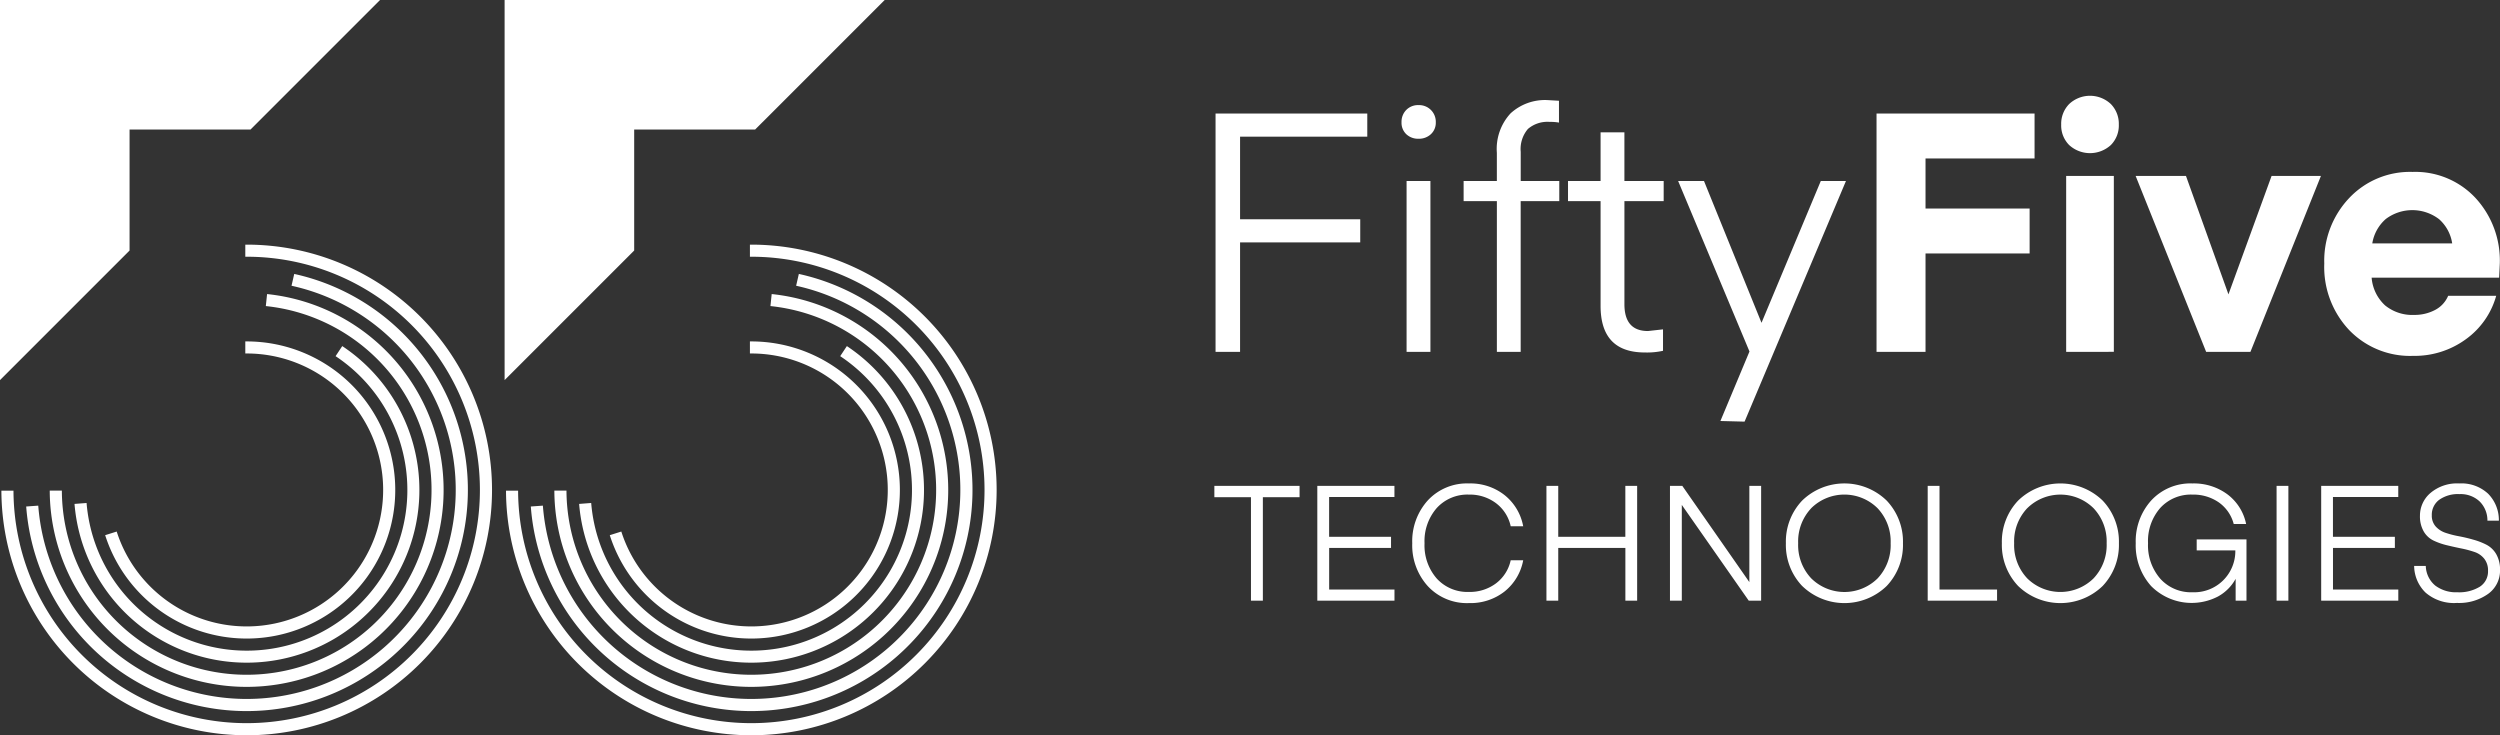 <svg xmlns="http://www.w3.org/2000/svg" width="218.557" height="64.278" viewBox="0 0 218.557 64.278"><rect x="0" y="0" width="218.557" height="64.278" fill="#333333" stroke="none"/><g id="logo-white" transform="translate(-365.64 -124)"><g id="Group_2" data-name="Group 2" transform="translate(365.64 124)"><path id="path222" d="M659.244-4822.415h10.572l11.327-11.327H647.917v33.228l11.327-11.327v-10.573" transform="translate(-647.917 4833.742)" fill="#fff"></path><path id="Path_4" data-name="Path 4" d="M0,21.506H1.057A20.388,20.388,0,1,0,21.444,1.057c-.04,0-.08,0-.121,0V0c.04,0,.08,0,.121,0A21.446,21.446,0,1,1,0,21.506Zm2.168,1.387,1.055-.076A18.274,18.274,0,1,0,25.364,3.594L25.6,2.561A19.334,19.334,0,1,1,2.168,22.893ZM4.229,21.5H5.286A16.159,16.159,0,1,0,23.117,5.371l.109-1.051a17.217,17.217,0,1,1-19,17.185Zm2.164,1.167,1.054-.082A14.045,14.045,0,1,0,29.215,9.75l.584-.881a15.1,15.1,0,1,1-23.407,13.8ZM9.072,25.4l1.008-.318A11.931,11.931,0,1,0,21.444,9.515l-.121,0V8.461c.04,0,.08,0,.121,0A12.988,12.988,0,1,1,9.072,25.4Z" transform="translate(0.122 21.387)" fill="#fff"></path><path id="path246" d="M1353.688-4822.415h10.571l11.328-11.327H1342.36v33.228l11.328-11.327v-10.573" transform="translate(-1298.246 4833.742)" fill="#fff"></path><path id="Path_3" data-name="Path 3" d="M0,21.506H1.057A20.388,20.388,0,1,0,21.444,1.057c-.041,0-.08,0-.121,0V0c.041,0,.08,0,.121,0A21.446,21.446,0,1,1,0,21.506Zm2.168,1.387,1.055-.076A18.274,18.274,0,1,0,25.363,3.594L25.6,2.561A19.334,19.334,0,1,1,2.168,22.893ZM4.228,21.5H5.286A16.159,16.159,0,1,0,23.117,5.371l.109-1.051a17.217,17.217,0,1,1-19,17.185Zm2.164,1.167,1.055-.082A14.045,14.045,0,1,0,29.216,9.75l.583-.881a15.1,15.1,0,1,1-23.407,13.8ZM9.072,25.4l1.008-.318A11.931,11.931,0,1,0,21.444,9.515l-.121,0V8.461c.041,0,.08,0,.121,0A12.988,12.988,0,1,1,9.072,25.4Z" transform="translate(44.237 21.387)" fill="#fff"></path></g><g id="Group_1" data-name="Group 1" transform="translate(471.803 132.368)"><path id="Path_2" data-name="Path 2" d="M70.266,8.962a5.213,5.213,0,0,1-1.42-3.732,5.211,5.211,0,0,1,1.42-3.73,5.305,5.305,0,0,1,7.393,0,5.211,5.211,0,0,1,1.42,3.73,5.213,5.213,0,0,1-1.42,3.732,5.311,5.311,0,0,1-7.393,0Zm.8-6.8A4.226,4.226,0,0,0,69.92,5.23,4.232,4.232,0,0,0,71.066,8.3a4.128,4.128,0,0,0,5.794,0A4.232,4.232,0,0,0,78.006,5.23,4.226,4.226,0,0,0,76.86,2.165a4.123,4.123,0,0,0-5.794,0Zm-19.682,6.8a5.211,5.211,0,0,1-1.42-3.732,5.21,5.21,0,0,1,1.42-3.73,5.3,5.3,0,0,1,7.392,0A5.205,5.205,0,0,1,60.2,5.23a5.207,5.207,0,0,1-1.421,3.732,5.309,5.309,0,0,1-7.392,0Zm.8-6.8A4.229,4.229,0,0,0,51.038,5.23,4.235,4.235,0,0,0,52.183,8.3a4.129,4.129,0,0,0,5.8,0A4.239,4.239,0,0,0,59.123,5.23a4.233,4.233,0,0,0-1.145-3.065,4.124,4.124,0,0,0-5.8,0ZM18.664,8.983A5.314,5.314,0,0,1,17.3,5.23a5.322,5.322,0,0,1,1.364-3.753A4.666,4.666,0,0,1,22.261,0a4.821,4.821,0,0,1,3.11,1.019A4.54,4.54,0,0,1,27,3.746H25.908a3.426,3.426,0,0,0-1.286-2.02,3.8,3.8,0,0,0-2.36-.751,3.632,3.632,0,0,0-2.82,1.173A4.4,4.4,0,0,0,18.374,5.23a4.4,4.4,0,0,0,1.067,3.081,3.624,3.624,0,0,0,2.82,1.173,3.8,3.8,0,0,0,2.36-.749,3.426,3.426,0,0,0,1.286-2.02H27a4.553,4.553,0,0,1-1.625,2.727,4.819,4.819,0,0,1-3.11,1.017A4.665,4.665,0,0,1,18.664,8.983Zm87.213.551a3.307,3.307,0,0,1-.989-2.323h1.018a2.312,2.312,0,0,0,.819,1.71,3,3,0,0,0,1.937.592h0a3.46,3.46,0,0,0,1.971-.487,1.583,1.583,0,0,0,.714-1.393,1.627,1.627,0,0,0-.325-1.045,1.833,1.833,0,0,0-.854-.595,9.046,9.046,0,0,0-1.159-.31c-.419-.084-.841-.18-1.265-.282a5.856,5.856,0,0,1-1.167-.411,1.985,1.985,0,0,1-.855-.8,2.623,2.623,0,0,1-.325-1.365,2.594,2.594,0,0,1,.919-1.992A3.591,3.591,0,0,1,108.831,0a3.418,3.418,0,0,1,2.531.905,3.282,3.282,0,0,1,.933,2.347h-1a2.332,2.332,0,0,0-.686-1.682,2.42,2.42,0,0,0-1.759-.637,2.823,2.823,0,0,0-1.775.5,1.628,1.628,0,0,0-.643,1.351,1.411,1.411,0,0,0,.332.968,2.022,2.022,0,0,0,.856.56,8.282,8.282,0,0,0,1.159.3c.424.079.847.177,1.271.3a6.01,6.01,0,0,1,1.159.446,2.129,2.129,0,0,1,.856.826,2.669,2.669,0,0,1,.332,1.379,2.5,2.5,0,0,1-1.04,2.092,4.374,4.374,0,0,1-2.721.791A3.788,3.788,0,0,1,105.877,9.534ZM81.9,8.976A5.319,5.319,0,0,1,80.549,5.23a5.321,5.321,0,0,1,1.364-3.753A4.666,4.666,0,0,1,85.51,0a4.929,4.929,0,0,1,3.06.956A4.307,4.307,0,0,1,90.2,3.548H89.115a3.33,3.33,0,0,0-1.308-1.894,3.9,3.9,0,0,0-2.3-.679,3.629,3.629,0,0,0-2.819,1.173A4.4,4.4,0,0,0,81.624,5.23a4.44,4.44,0,0,0,1.073,3.1A3.609,3.609,0,0,0,85.51,9.513a3.6,3.6,0,0,0,3.746-3.66H85.878V4.892h4.353v5.356h-.948V8.339a3.9,3.9,0,0,1-1.54,1.542A4.992,4.992,0,0,1,81.9,8.976Zm14.862,1.27V.212H103.5v.975h-5.71V4.665h5.413V5.64H97.793V9.272h5.71v.975Zm-3.9,0V.212h1.032V10.246Zm-30.5,0V.212h1.032v9.06h5.032v.975Zm-15.646,0-5.851-8.37v8.37H39.83V.212h1.078L46.77,8.624V.212H47.8V10.246Zm-10.784,0V5.64H30.063v4.607H29.031V.212h1.032V4.665h5.866V.212h1.032V10.246ZM9,10.246V.212h6.742v.975h-5.71V4.665h5.413V5.64H10.036V9.272h5.71v.975Zm-5.8,0V1.2H0V.212H7.449V1.2H4.24v9.046Zm12.537-.975h0Z" transform="translate(0 33.896)" fill="#fff"></path><path id="Path_1" data-name="Path 1" d="M44.136,28.437l2.541-6.077L40.439,7.453H42.7l5.029,12.4,5.184-12.4h2.2L46.249,28.492ZM99.1,20.483a8.032,8.032,0,0,1-2.173-5.809A7.982,7.982,0,0,1,99.1,8.952a7.3,7.3,0,0,1,5.546-2.29,7.188,7.188,0,0,1,5.5,2.275,8.064,8.064,0,0,1,2.127,5.737l-.058,1.232H101.068a3.687,3.687,0,0,0,1.173,2.422,3.768,3.768,0,0,0,2.553.835,3.821,3.821,0,0,0,1.805-.425,2.478,2.478,0,0,0,1.159-1.247h4.2a6.968,6.968,0,0,1-2.655,3.8,7.592,7.592,0,0,1-4.621,1.452A7.386,7.386,0,0,1,99.1,20.483Zm3.2-9.7a3.591,3.591,0,0,0-1.175,2.127h6.985a3.523,3.523,0,0,0-1.144-2.115,3.855,3.855,0,0,0-4.666-.013ZM33.66,18.369V9.215H30.813V7.453H33.66V3.2h2.083V7.453h3.433V9.215H35.744v9.01q0,2.344,2.054,2.347l1.32-.146V22.3a6.464,6.464,0,0,1-1.584.146Q33.66,22.45,33.66,18.369ZM86.6,22.391,80.437,7.014h4.4l3.713,10.352,3.77-10.352h4.314L90.473,22.391Zm-69.9,0V7.454h2.084V22.391Zm7.894,0V9.215H21.687V7.453h2.905V4.989a4.571,4.571,0,0,1,1.2-3.447A4.452,4.452,0,0,1,29.023.382l1,.058V2.349a4.274,4.274,0,0,0-.822-.061,2.617,2.617,0,0,0-1.892.617,2.7,2.7,0,0,0-.631,2V7.453H30.05V9.215H26.675V22.391Zm33.191,0V1.555H71.6V5.488H62.068V9.862h9.1v3.931h-9.1v8.6ZM0,22.391V1.555H13.265V3.58H2.143V10.8H12.649v2.025H2.143v9.567Zm74.363,0V7.015h4.168V22.39Zm.265-18.076a2.425,2.425,0,0,1-.7-1.791,2.467,2.467,0,0,1,.7-1.8,2.661,2.661,0,0,1,3.638,0,2.468,2.468,0,0,1,.7,1.8,2.426,2.426,0,0,1-.7,1.791,2.7,2.7,0,0,1-3.638,0ZM16.669,3.359a1.377,1.377,0,0,1-.411-1.04,1.481,1.481,0,0,1,.411-1.072A1.438,1.438,0,0,1,17.754.821a1.456,1.456,0,0,1,1.5,1.5,1.355,1.355,0,0,1-.426,1.04,1.515,1.515,0,0,1-1.071.4A1.5,1.5,0,0,1,16.669,3.359Z" transform="translate(0.104 0)" fill="#fff"></path></g></g></svg>